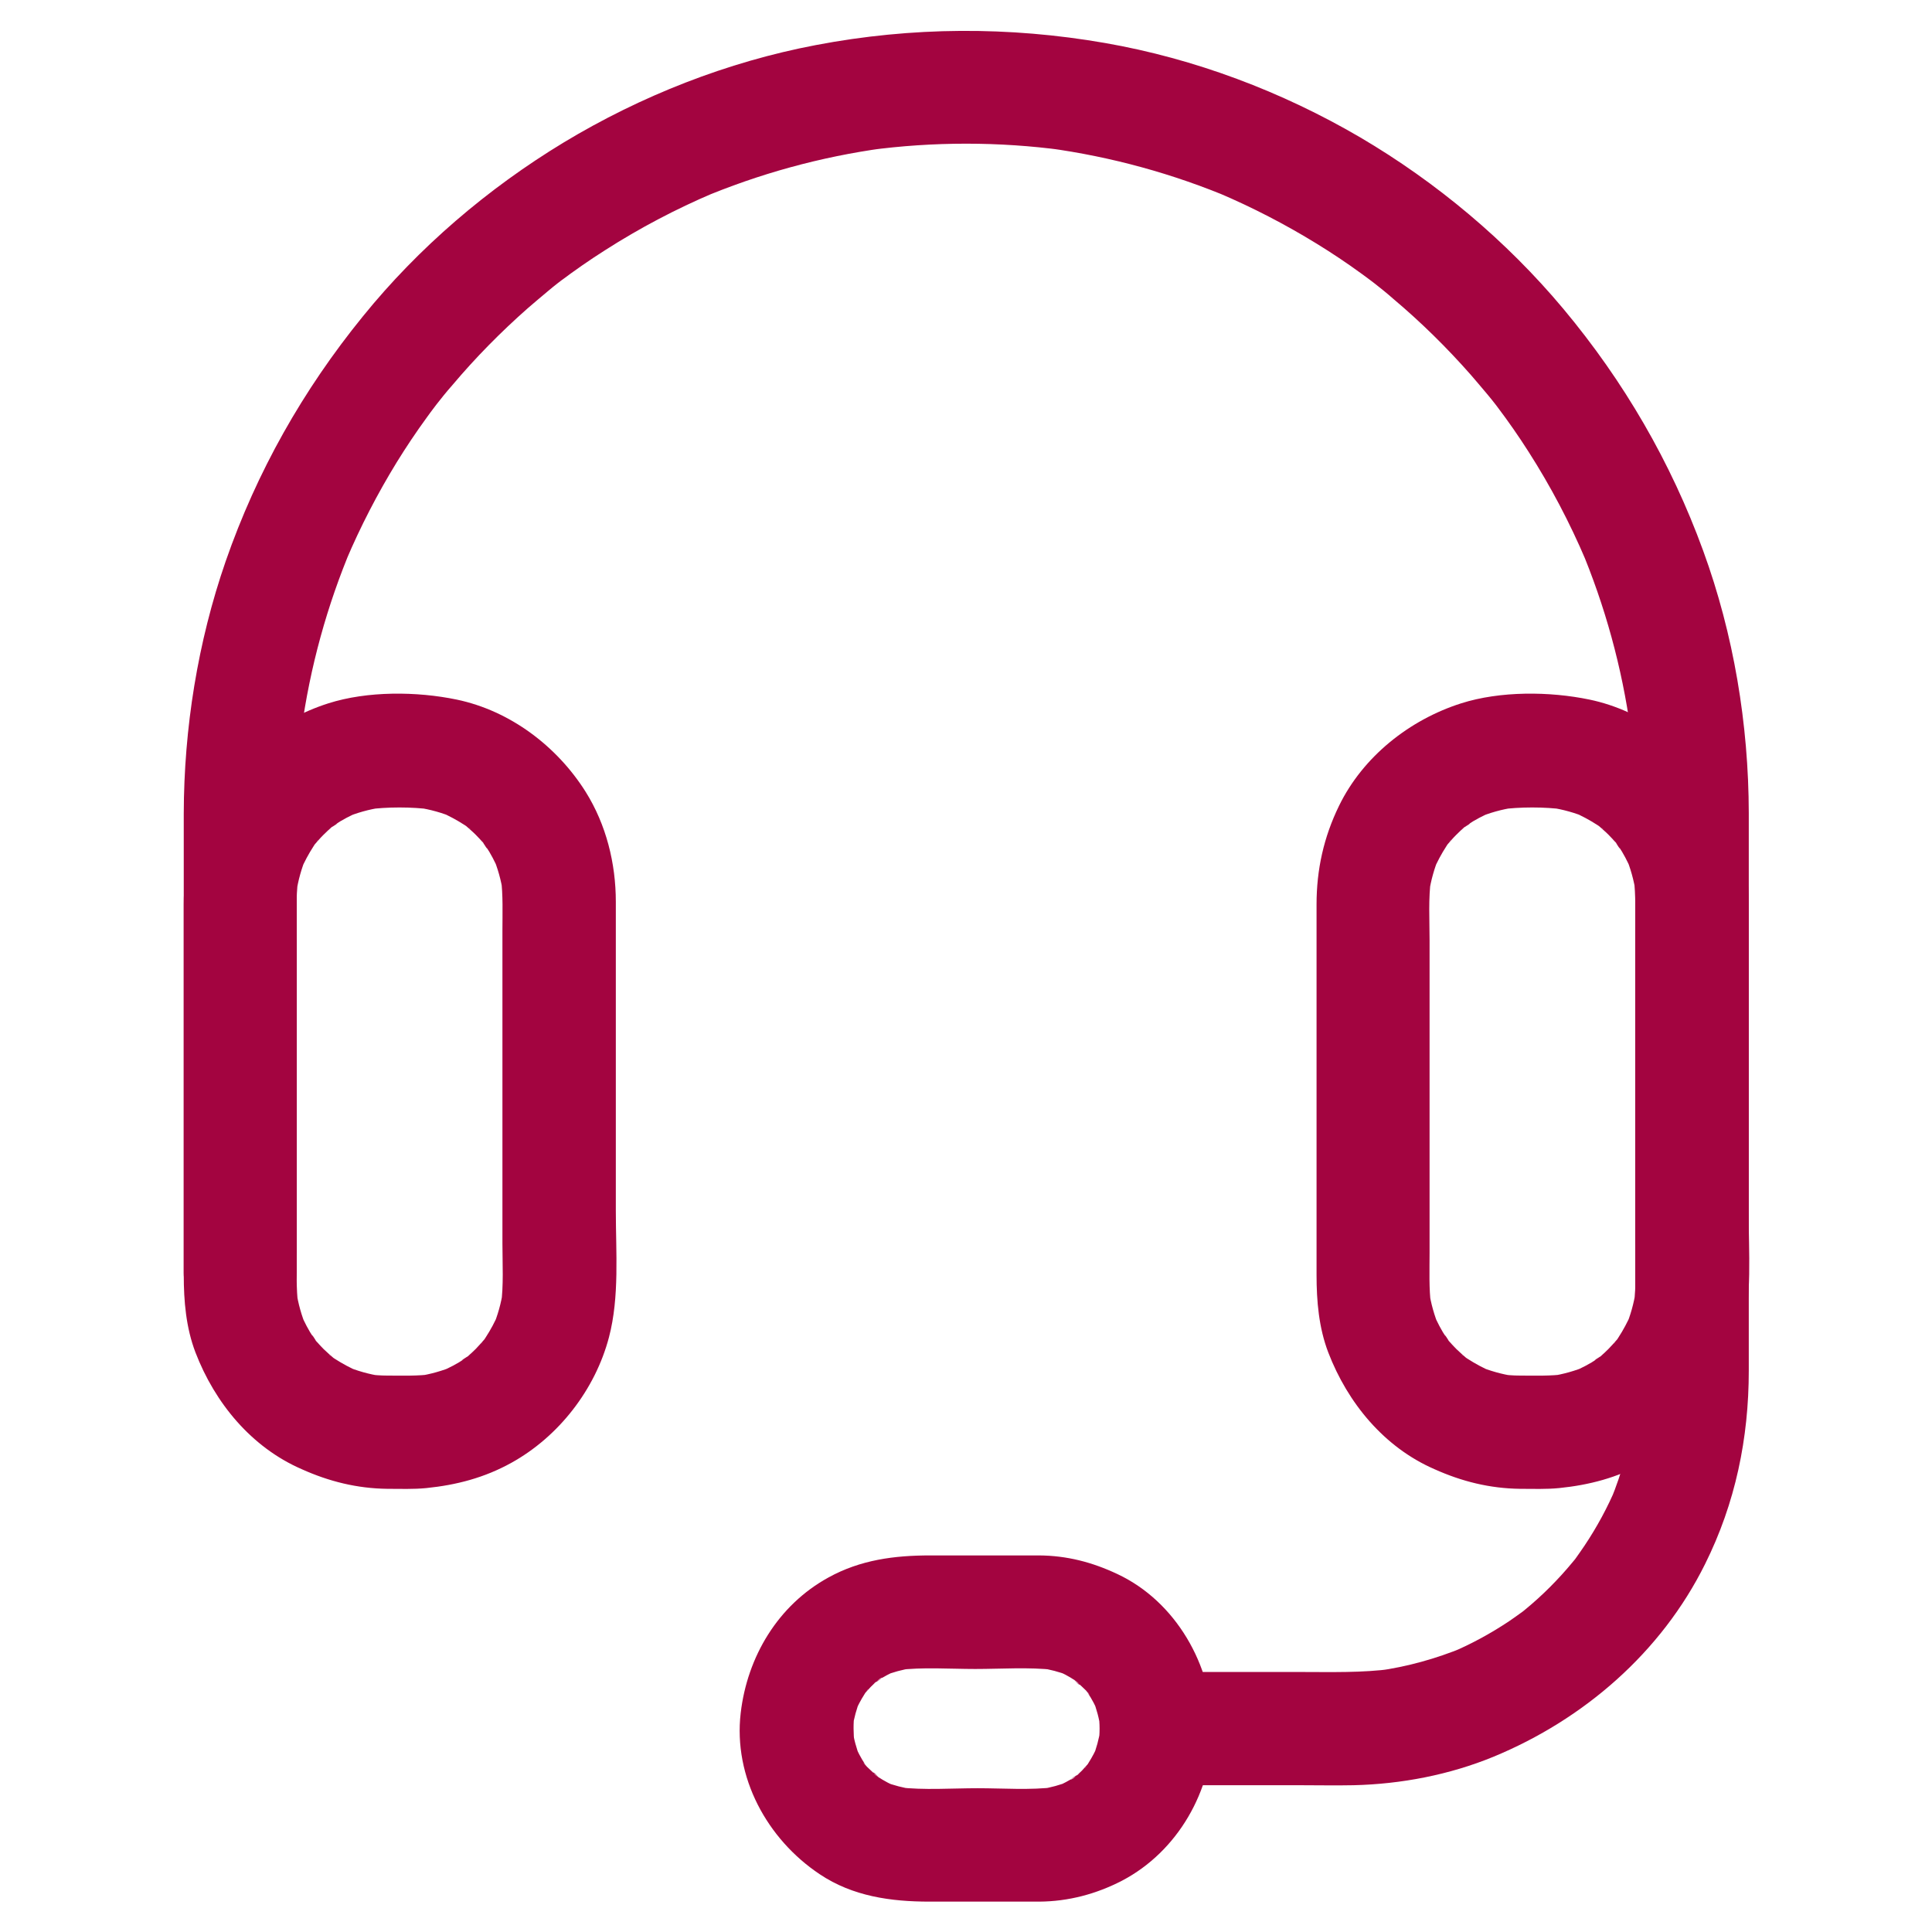 <svg width="36" height="36" viewBox="0 0 36 36" fill="none" xmlns="http://www.w3.org/2000/svg">
<path d="M28.326 27.742C28.568 27.742 28.811 27.752 29.053 27.728C29.616 27.671 30.136 27.534 30.632 27.26C31.518 26.771 32.2 25.892 32.456 24.915C32.653 24.163 32.583 23.33 32.583 22.56V16.805C32.583 16.087 32.404 15.367 32.02 14.755C31.486 13.904 30.611 13.243 29.619 13.036C28.874 12.881 27.953 12.874 27.225 13.106C26.265 13.412 25.397 14.098 24.951 15.015C24.666 15.599 24.532 16.203 24.532 16.854V23.755C24.532 24.244 24.574 24.739 24.75 25.2C25.112 26.142 25.791 26.968 26.729 27.376C27.239 27.605 27.759 27.735 28.326 27.742C28.877 27.745 29.405 27.253 29.38 26.687C29.356 26.11 28.916 25.636 28.326 25.632C28.195 25.632 28.069 25.622 27.939 25.604C28.034 25.618 28.125 25.629 28.22 25.643C27.985 25.608 27.759 25.544 27.541 25.453L27.795 25.558C27.64 25.492 27.489 25.411 27.348 25.32C27.341 25.316 27.236 25.249 27.236 25.239C27.236 25.242 27.468 25.432 27.323 25.305C27.26 25.249 27.197 25.196 27.137 25.137C27.084 25.084 27.032 25.028 26.983 24.968C26.923 24.898 26.866 24.775 27.032 25.038C27.007 25 26.979 24.964 26.951 24.926C26.856 24.785 26.779 24.634 26.712 24.479L26.817 24.732C26.726 24.514 26.663 24.289 26.627 24.054C26.642 24.149 26.652 24.24 26.666 24.335C26.624 24.008 26.638 23.671 26.638 23.34V17.525C26.638 17.139 26.613 16.741 26.666 16.358C26.652 16.453 26.642 16.544 26.627 16.639C26.663 16.404 26.726 16.179 26.817 15.961L26.712 16.214C26.779 16.059 26.86 15.908 26.951 15.768C26.954 15.761 27.021 15.655 27.032 15.655C27.028 15.655 26.838 15.887 26.965 15.743C27.021 15.68 27.074 15.616 27.134 15.557C27.186 15.504 27.243 15.451 27.302 15.402C27.373 15.342 27.496 15.286 27.232 15.451C27.271 15.427 27.306 15.398 27.345 15.37C27.485 15.275 27.636 15.198 27.791 15.131L27.538 15.237C27.756 15.145 27.981 15.082 28.216 15.047C28.122 15.061 28.03 15.071 27.935 15.085C28.329 15.033 28.772 15.033 29.169 15.085C29.074 15.071 28.983 15.061 28.888 15.047C29.123 15.082 29.349 15.145 29.567 15.237L29.313 15.131C29.468 15.198 29.619 15.279 29.76 15.37C29.767 15.374 29.872 15.441 29.872 15.451C29.872 15.448 29.64 15.258 29.785 15.384C29.848 15.441 29.911 15.493 29.971 15.553C30.023 15.606 30.076 15.662 30.125 15.722C30.185 15.792 30.241 15.915 30.076 15.652C30.101 15.69 30.129 15.725 30.157 15.764C30.252 15.905 30.329 16.056 30.396 16.21L30.291 15.957C30.382 16.175 30.445 16.4 30.481 16.636C30.466 16.541 30.456 16.45 30.442 16.355C30.484 16.682 30.47 17.019 30.47 17.35V23.164C30.47 23.551 30.495 23.948 30.442 24.332C30.456 24.237 30.466 24.145 30.481 24.05C30.445 24.286 30.382 24.511 30.291 24.729L30.396 24.476C30.329 24.63 30.248 24.782 30.157 24.922C30.154 24.929 30.087 25.035 30.076 25.035C30.08 25.035 30.27 24.803 30.143 24.947C30.087 25.01 30.034 25.073 29.974 25.133C29.922 25.186 29.865 25.239 29.806 25.288C29.735 25.348 29.612 25.404 29.876 25.239C29.837 25.263 29.802 25.291 29.763 25.32C29.623 25.414 29.472 25.492 29.317 25.558L29.57 25.453C29.352 25.544 29.127 25.608 28.892 25.643C28.986 25.629 29.078 25.618 29.173 25.604C28.892 25.643 28.61 25.632 28.326 25.632C27.773 25.632 27.246 26.117 27.271 26.687C27.295 27.257 27.731 27.742 28.326 27.742ZM7.218 27.742C7.46 27.742 7.703 27.752 7.945 27.728C8.508 27.671 9.028 27.534 9.524 27.26C10.41 26.771 11.092 25.892 11.348 24.915C11.545 24.163 11.475 23.33 11.475 22.56V16.805C11.475 16.087 11.296 15.367 10.913 14.755C10.378 13.904 9.503 13.243 8.511 13.036C7.766 12.881 6.845 12.874 6.117 13.106C5.158 13.412 4.289 14.098 3.843 15.015C3.558 15.599 3.424 16.203 3.424 16.854V23.755C3.424 24.244 3.466 24.739 3.642 25.2C4.004 26.142 4.683 26.968 5.622 27.376C6.131 27.605 6.652 27.735 7.218 27.742C7.77 27.745 8.297 27.253 8.272 26.687C8.248 26.11 7.808 25.636 7.218 25.632C7.088 25.632 6.961 25.622 6.831 25.604C6.926 25.618 7.017 25.629 7.112 25.643C6.877 25.608 6.652 25.544 6.434 25.453L6.687 25.558C6.532 25.492 6.381 25.411 6.24 25.32C6.233 25.316 6.128 25.249 6.128 25.239C6.128 25.242 6.36 25.432 6.216 25.305C6.152 25.249 6.089 25.196 6.029 25.137C5.977 25.084 5.924 25.028 5.875 24.968C5.815 24.898 5.759 24.775 5.924 25.038C5.899 25 5.871 24.964 5.843 24.926C5.748 24.785 5.671 24.634 5.604 24.479L5.709 24.732C5.618 24.514 5.555 24.289 5.52 24.054C5.534 24.149 5.544 24.24 5.558 24.335C5.516 24.008 5.53 23.671 5.53 23.34V17.525C5.53 17.139 5.506 16.741 5.558 16.358C5.544 16.453 5.534 16.544 5.52 16.639C5.555 16.404 5.618 16.179 5.709 15.961L5.604 16.214C5.671 16.059 5.752 15.908 5.843 15.768C5.847 15.761 5.913 15.655 5.924 15.655C5.92 15.655 5.731 15.887 5.857 15.743C5.913 15.68 5.966 15.616 6.026 15.557C6.079 15.504 6.135 15.451 6.195 15.402C6.265 15.342 6.388 15.286 6.124 15.451C6.163 15.427 6.198 15.398 6.237 15.37C6.377 15.275 6.529 15.198 6.683 15.131L6.43 15.237C6.648 15.145 6.873 15.082 7.109 15.047C7.014 15.061 6.922 15.071 6.827 15.085C7.221 15.033 7.664 15.033 8.061 15.085C7.966 15.071 7.875 15.061 7.78 15.047C8.016 15.082 8.241 15.145 8.459 15.237L8.206 15.131C8.36 15.198 8.511 15.279 8.652 15.37C8.659 15.374 8.765 15.441 8.765 15.451C8.765 15.448 8.533 15.258 8.677 15.384C8.74 15.441 8.803 15.493 8.863 15.553C8.916 15.606 8.968 15.662 9.018 15.722C9.077 15.792 9.134 15.915 8.968 15.652C8.993 15.69 9.021 15.725 9.049 15.764C9.144 15.905 9.222 16.056 9.288 16.21L9.183 15.957C9.274 16.175 9.338 16.4 9.373 16.636C9.359 16.541 9.348 16.45 9.334 16.355C9.376 16.682 9.362 17.019 9.362 17.35V23.164C9.362 23.551 9.387 23.948 9.334 24.332C9.348 24.237 9.359 24.145 9.373 24.05C9.338 24.286 9.274 24.511 9.183 24.729L9.288 24.476C9.222 24.63 9.141 24.782 9.049 24.922C9.046 24.929 8.979 25.035 8.968 25.035C8.972 25.035 9.162 24.803 9.035 24.947C8.979 25.01 8.926 25.073 8.867 25.133C8.814 25.186 8.758 25.239 8.698 25.288C8.627 25.348 8.504 25.404 8.768 25.239C8.729 25.263 8.694 25.291 8.656 25.32C8.515 25.414 8.364 25.492 8.209 25.558L8.462 25.453C8.244 25.544 8.019 25.608 7.784 25.643C7.879 25.629 7.97 25.618 8.065 25.604C7.784 25.643 7.502 25.632 7.218 25.632C6.666 25.632 6.138 26.117 6.163 26.687C6.188 27.257 6.627 27.742 7.218 27.742Z" fill="#A30440"/>
<path d="M5.53 23.716V15.606C5.53 14.847 5.551 14.091 5.653 13.335C5.639 13.43 5.629 13.521 5.615 13.616C5.776 12.435 6.093 11.282 6.557 10.185L6.451 10.438C6.718 9.809 7.035 9.197 7.393 8.613C7.569 8.329 7.752 8.054 7.949 7.784C7.998 7.713 8.051 7.646 8.1 7.58C8.118 7.555 8.139 7.53 8.156 7.506C8.269 7.355 7.988 7.72 8.104 7.573C8.209 7.439 8.315 7.305 8.427 7.179C8.859 6.666 9.334 6.184 9.837 5.741C9.96 5.636 10.083 5.53 10.21 5.425C10.269 5.375 10.329 5.326 10.389 5.28C10.448 5.231 10.6 5.122 10.322 5.33C10.361 5.302 10.396 5.273 10.434 5.245C10.705 5.041 10.986 4.845 11.275 4.662C11.918 4.25 12.593 3.895 13.296 3.596L13.043 3.702C14.14 3.238 15.293 2.921 16.474 2.76C16.379 2.774 16.288 2.784 16.193 2.798C17.392 2.637 18.612 2.637 19.811 2.798C19.716 2.784 19.624 2.774 19.529 2.76C20.711 2.921 21.864 3.238 22.961 3.702L22.707 3.596C23.337 3.864 23.948 4.18 24.532 4.539C24.817 4.714 25.091 4.897 25.362 5.094C25.432 5.143 25.499 5.196 25.566 5.245C25.59 5.263 25.615 5.284 25.64 5.302C25.791 5.414 25.425 5.133 25.573 5.249C25.706 5.354 25.84 5.46 25.966 5.572C26.48 6.005 26.961 6.479 27.404 6.982C27.51 7.105 27.615 7.228 27.721 7.355C27.77 7.414 27.819 7.474 27.865 7.534C27.914 7.594 28.023 7.745 27.816 7.467C27.844 7.506 27.872 7.541 27.9 7.58C28.104 7.85 28.301 8.132 28.484 8.42C28.895 9.063 29.25 9.738 29.549 10.441L29.444 10.188C29.907 11.285 30.224 12.438 30.386 13.62C30.372 13.525 30.361 13.433 30.347 13.338C30.452 14.126 30.47 14.913 30.47 15.704V24.599C30.47 25.274 30.498 25.963 30.41 26.634C30.424 26.539 30.435 26.448 30.449 26.353C30.372 26.901 30.224 27.439 30.013 27.953L30.119 27.7C29.957 28.086 29.756 28.456 29.524 28.803C29.468 28.888 29.408 28.969 29.352 29.05C29.222 29.232 29.507 28.86 29.391 29C29.363 29.035 29.334 29.074 29.303 29.109C29.169 29.271 29.032 29.422 28.884 29.57C28.737 29.718 28.582 29.858 28.424 29.988C28.389 30.016 28.354 30.048 28.315 30.076C28.171 30.192 28.522 29.922 28.382 30.023C28.294 30.087 28.206 30.15 28.118 30.21C27.77 30.442 27.401 30.642 27.014 30.804L27.267 30.698C26.754 30.909 26.22 31.057 25.668 31.134C25.763 31.12 25.854 31.11 25.949 31.096C25.379 31.173 24.803 31.155 24.23 31.155H21.547C20.995 31.155 20.468 31.641 20.493 32.21C20.517 32.783 20.957 33.265 21.547 33.265H24.216C24.55 33.265 24.887 33.272 25.221 33.265C26.111 33.244 27.007 33.072 27.83 32.734C29.514 32.038 30.955 30.79 31.771 29.145C32.337 28.009 32.586 26.8 32.586 25.538V15.152C32.583 13.496 32.305 11.819 31.736 10.262C31.134 8.61 30.259 7.105 29.131 5.755C28.069 4.486 26.768 3.396 25.344 2.559C23.885 1.705 22.261 1.093 20.595 0.802C18.798 0.489 16.991 0.499 15.202 0.84C13.553 1.153 11.943 1.786 10.505 2.654C9.088 3.512 7.801 4.612 6.761 5.896C5.646 7.267 4.785 8.789 4.205 10.459C3.684 11.964 3.428 13.57 3.424 15.159V23.716C3.424 24.268 3.909 24.796 4.479 24.771C5.045 24.743 5.53 24.307 5.53 23.716Z" fill="#A30440"/>
<path d="M20.489 32.21C20.489 32.309 20.482 32.404 20.468 32.498C20.482 32.404 20.492 32.312 20.506 32.217C20.478 32.404 20.429 32.583 20.359 32.759L20.464 32.505C20.412 32.625 20.352 32.741 20.282 32.85C20.278 32.857 20.225 32.948 20.218 32.945C20.215 32.945 20.394 32.73 20.299 32.839C20.253 32.892 20.208 32.941 20.162 32.991C20.12 33.033 20.074 33.075 20.028 33.114C19.962 33.173 19.867 33.194 20.116 33.047C20.092 33.061 20.067 33.082 20.043 33.1C19.926 33.177 19.803 33.24 19.677 33.297L19.93 33.191C19.754 33.261 19.575 33.31 19.389 33.339C19.483 33.325 19.575 33.314 19.67 33.3C19.195 33.36 18.696 33.321 18.218 33.321C17.729 33.321 17.223 33.36 16.734 33.303C16.829 33.318 16.921 33.328 17.015 33.342C16.833 33.314 16.653 33.268 16.481 33.202L16.734 33.307C16.601 33.251 16.471 33.184 16.351 33.103C16.253 33.036 16.235 32.959 16.39 33.138C16.344 33.086 16.281 33.043 16.232 32.994C16.189 32.952 16.112 32.889 16.087 32.836C16.119 32.878 16.154 32.92 16.186 32.966C16.165 32.938 16.144 32.906 16.122 32.878C16.042 32.759 15.975 32.629 15.919 32.495L16.024 32.748C15.957 32.576 15.908 32.4 15.883 32.214C15.898 32.309 15.908 32.4 15.922 32.495C15.901 32.301 15.898 32.112 15.922 31.922C15.908 32.017 15.898 32.108 15.883 32.203C15.912 32.017 15.961 31.837 16.031 31.662L15.926 31.915C15.978 31.795 16.038 31.679 16.108 31.57C16.112 31.563 16.165 31.472 16.172 31.475C16.175 31.475 15.996 31.69 16.091 31.581C16.137 31.528 16.182 31.479 16.228 31.43C16.27 31.387 16.316 31.345 16.362 31.307C16.428 31.247 16.523 31.226 16.274 31.373C16.298 31.359 16.323 31.338 16.348 31.321C16.464 31.243 16.587 31.18 16.713 31.124L16.46 31.229C16.636 31.159 16.815 31.11 17.001 31.082C16.907 31.096 16.815 31.106 16.72 31.12C17.195 31.061 17.694 31.099 18.172 31.099C18.661 31.099 19.167 31.061 19.656 31.117C19.561 31.103 19.469 31.092 19.375 31.078C19.557 31.106 19.737 31.152 19.909 31.219L19.656 31.113C19.789 31.169 19.919 31.236 20.039 31.317C20.137 31.384 20.155 31.461 20 31.282C20.046 31.335 20.109 31.377 20.159 31.426C20.201 31.468 20.278 31.532 20.303 31.584C20.271 31.542 20.236 31.5 20.204 31.454C20.225 31.482 20.246 31.514 20.267 31.542C20.348 31.662 20.415 31.792 20.471 31.925L20.366 31.672C20.433 31.845 20.482 32.02 20.506 32.207C20.492 32.112 20.482 32.02 20.468 31.925C20.482 32.02 20.489 32.115 20.489 32.21C20.496 32.762 20.971 33.289 21.544 33.265C22.11 33.24 22.605 32.801 22.598 32.21C22.584 31.029 21.913 29.844 20.823 29.331C20.352 29.109 19.881 28.986 19.357 28.983H17.335C16.668 28.983 16.035 29.064 15.437 29.394C14.495 29.911 13.925 30.871 13.802 31.918C13.662 33.114 14.294 34.27 15.275 34.924C15.89 35.336 16.601 35.434 17.321 35.434H19.367C19.909 35.43 20.426 35.293 20.907 35.044C21.948 34.499 22.588 33.367 22.602 32.207C22.609 31.655 22.113 31.127 21.547 31.152C20.967 31.184 20.496 31.619 20.489 32.21Z" fill="#A30440"/>
</svg>
